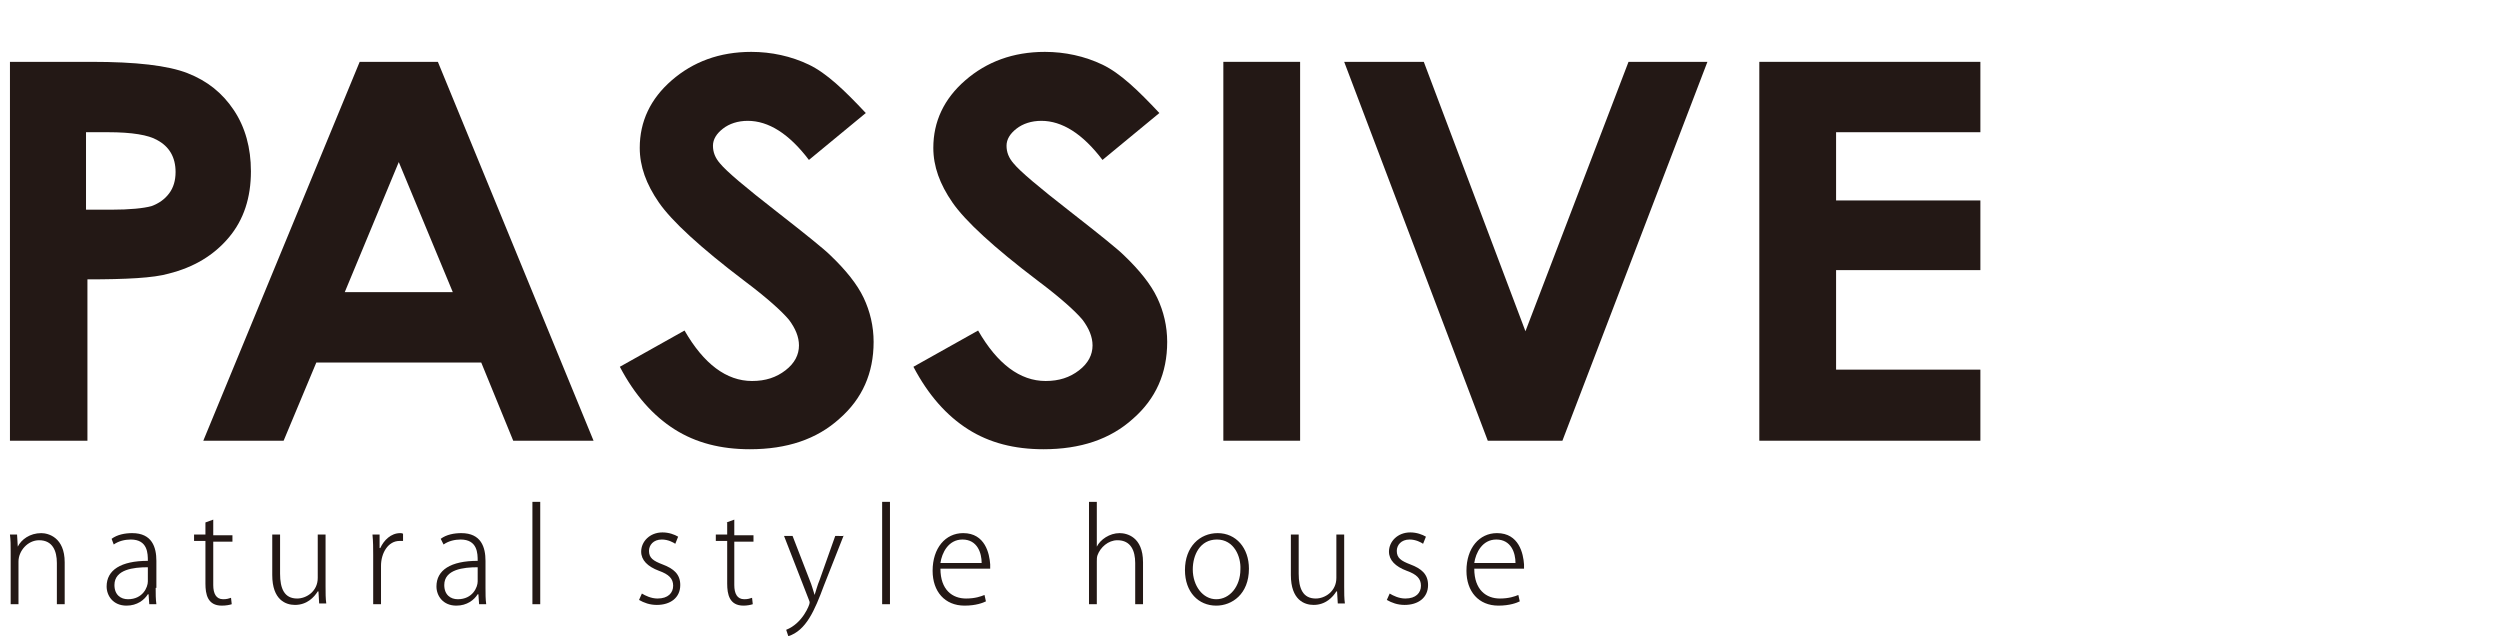 <?xml version="1.0" encoding="utf-8"?>
<!-- Generator: Adobe Illustrator 25.3.1, SVG Export Plug-In . SVG Version: 6.00 Build 0)  -->
<svg version="1.1" id="レイヤー_1" xmlns="http://www.w3.org/2000/svg" xmlns:xlink="http://www.w3.org/1999/xlink" x="0px"
	 y="0px" viewBox="0 0 351.7 89.5" style="enable-background:new 0 0 351.7 89.5;" xml:space="preserve">
<style type="text/css">
	.st0{fill:#231815;}
</style>
<g>
	<path class="st0" d="M9.1,85H8v-5.8C8,77.5,7.4,76,5.5,76c-1.6,0-2.9,1.5-2.9,3v6H1.5v-7.4c0-0.9,0-1.6-0.1-2.4h1l0.1,1.7h0
		c0.5-1,1.7-1.9,3.3-1.9c1,0,3.3,0.6,3.3,4.1V85z"/>
	<path class="st0" d="M21.9,82.7c0,0.8,0,1.6,0.1,2.3h-1l-0.1-1.4h-0.1c-0.5,0.8-1.5,1.6-3,1.6c-1.9,0-2.8-1.4-2.8-2.7
		c0-2.3,2-3.6,5.8-3.6c0-1,0-3-2.4-3c-0.8,0-1.7,0.2-2.4,0.7l-0.3-0.8c0.8-0.6,1.9-0.8,2.9-0.8c2.8,0,3.4,2,3.4,3.9V82.7z
		 M20.8,79.8c-2,0-4.7,0.3-4.7,2.5c0,1.4,0.9,2,1.9,2c2.1,0,2.8-1.7,2.8-2.5V79.8z"/>
	<path class="st0" d="M28.9,73.5l1.1-0.4v2.2h2.7v0.9H30v6.1c0,1.2,0.4,2,1.4,2c0.5,0,0.8-0.1,1.1-0.2l0.1,0.9
		c-0.3,0.1-0.8,0.2-1.4,0.2c-2,0-2.3-1.6-2.3-3.1v-6h-1.6v-0.9h1.6V73.5z"/>
	<path class="st0" d="M45.8,82.5c0,0.9,0,1.7,0.1,2.4h-1l-0.1-1.7h-0.1c-0.5,0.8-1.5,1.9-3.2,1.9c-1.3,0-3.2-0.7-3.2-4.2v-5.7h1.1
		v5.5c0,2.1,0.6,3.5,2.4,3.5c1.3,0,2.9-1,2.9-2.9v-6.1h1.1V82.5z"/>
	<path class="st0" d="M56.7,76.1c-0.1,0-0.3,0-0.5,0c-1.6,0-2.6,1.7-2.6,3.5V85h-1.1v-6.9c0-1,0-1.9-0.1-2.9h1l0,1.9h0.1
		C54,76,55,75,56.3,75c0.1,0,0.3,0,0.4,0.1V76.1z"/>
	<path class="st0" d="M68.3,82.7c0,0.8,0,1.6,0.1,2.3h-1l-0.1-1.4h-0.1c-0.5,0.8-1.5,1.6-3,1.6c-1.9,0-2.8-1.4-2.8-2.7
		c0-2.3,2-3.6,5.8-3.6c0-1,0-3-2.4-3c-0.8,0-1.7,0.2-2.4,0.7L62,75.8c0.8-0.6,1.9-0.8,2.9-0.8c2.8,0,3.4,2,3.4,3.9V82.7z M67.2,79.8
		c-2,0-4.7,0.3-4.7,2.5c0,1.4,0.9,2,1.9,2c2.1,0,2.8-1.7,2.8-2.5V79.8z"/>
	<rect x="74.9" y="70.6" class="st0" width="1.1" height="14.4"/>
	<path class="st0" d="M95,76.5c-0.3-0.2-1-0.6-1.9-0.6c-1.2,0-1.8,0.8-1.8,1.6c0,1,0.6,1.4,1.9,1.9c1.6,0.6,2.5,1.4,2.5,2.9
		c0,1.8-1.4,2.8-3.3,2.8c-1,0-1.8-0.3-2.5-0.7l0.4-0.9c0.5,0.3,1.3,0.7,2.2,0.7c1.5,0,2.2-0.8,2.2-1.8c0-1-0.6-1.6-2-2.1
		c-1.6-0.6-2.5-1.5-2.5-2.7c0-1.4,1.2-2.7,3-2.7c0.9,0,1.7,0.3,2.2,0.6L95,76.5z"/>
	<path class="st0" d="M102.2,73.5l1.1-0.4v2.2h2.7v0.9h-2.7v6.1c0,1.2,0.4,2,1.4,2c0.5,0,0.8-0.1,1.1-0.2l0.1,0.9
		c-0.3,0.1-0.8,0.2-1.3,0.2c-2,0-2.3-1.6-2.3-3.1v-6h-1.6v-0.9h1.6V73.5z"/>
	<path class="st0" d="M118.7,75.3l-2.8,7.1c-1.3,3.5-2.5,6.3-5,7.1l-0.3-0.9c2.3-0.9,3.3-3.5,3.3-3.8c0-0.1,0-0.2-0.1-0.4l-3.5-9
		h1.2l2.4,6.2c0.3,0.7,0.5,1.5,0.7,2.1h0c0.2-0.6,0.4-1.4,0.7-2.1l2.2-6.2H118.7z"/>
	<rect x="124.1" y="70.6" class="st0" width="1.1" height="14.4"/>
	<path class="st0" d="M138.7,84.6c-0.4,0.2-1.4,0.6-3,0.6c-2.8,0-4.5-2-4.5-4.9c0-3.2,1.8-5.3,4.3-5.3c3.1,0,3.7,2.9,3.8,4.4
		c0,0.3,0,0.4,0,0.6h-7c0,3,1.7,4.2,3.6,4.2c1.3,0,2.1-0.3,2.6-0.5L138.7,84.6z M138.1,79.2c0-1.4-0.6-3.3-2.7-3.3
		c-2,0-2.9,1.9-3.1,3.3H138.1z"/>
	<path class="st0" d="M160.8,85h-1.1v-5.8c0-1.7-0.6-3.2-2.5-3.2c-1.3,0-2.4,1-2.8,2.1c-0.1,0.3-0.1,0.5-0.1,0.9v6h-1.1V70.6h1.1
		v6.3h0c0.5-1,1.8-1.9,3.2-1.9c1,0,3.3,0.5,3.3,4.1V85z"/>
	<path class="st0" d="M175.7,80c0,3.6-2.4,5.2-4.6,5.2c-2.5,0-4.4-1.9-4.4-5c0-3.3,2.1-5.2,4.6-5.2C173.9,75,175.7,77.1,175.7,80
		 M171.2,75.9c-2.4,0-3.4,2.2-3.4,4.2c0,2.3,1.4,4.2,3.3,4.2c1.9,0,3.4-1.8,3.4-4.2C174.6,78.3,173.6,75.9,171.2,75.9"/>
	<path class="st0" d="M189.1,82.5c0,0.9,0,1.7,0.1,2.4h-1l-0.1-1.7h-0.1c-0.5,0.8-1.5,1.9-3.2,1.9c-1.3,0-3.2-0.7-3.2-4.2v-5.7h1.1
		v5.5c0,2.1,0.6,3.5,2.4,3.5c1.3,0,2.9-1,2.9-2.9v-6.1h1.1V82.5z"/>
	<path class="st0" d="M200.2,76.5c-0.3-0.2-1-0.6-1.9-0.6c-1.2,0-1.8,0.8-1.8,1.6c0,1,0.6,1.4,1.9,1.9c1.6,0.6,2.5,1.4,2.5,2.9
		c0,1.8-1.4,2.8-3.3,2.8c-1,0-1.8-0.3-2.5-0.7l0.4-0.9c0.5,0.3,1.3,0.7,2.2,0.7c1.5,0,2.2-0.8,2.2-1.8c0-1-0.6-1.6-2-2.1
		c-1.6-0.6-2.5-1.5-2.5-2.7c0-1.4,1.2-2.7,3-2.7c0.9,0,1.7,0.3,2.2,0.6L200.2,76.5z"/>
	<path class="st0" d="M213.8,84.6c-0.4,0.2-1.4,0.6-3,0.6c-2.8,0-4.5-2-4.5-4.9c0-3.2,1.8-5.3,4.3-5.3c3.1,0,3.7,2.9,3.8,4.4
		c0,0.3,0,0.4,0,0.6h-7c0,3,1.7,4.2,3.6,4.2c1.3,0,2.1-0.3,2.6-0.5L213.8,84.6z M213.2,79.2c0-1.4-0.6-3.3-2.7-3.3
		c-2,0-2.9,1.9-3.1,3.3H213.2z"/>
</g>
<g>
	<path class="st0" d="M1.4,8.7h11.5c6.2,0,10.7,0.5,13.5,1.6c2.8,1.1,4.9,2.8,6.5,5.2c1.6,2.4,2.4,5.3,2.4,8.6c0,3.7-1,6.8-3.1,9.3
		c-2.1,2.5-4.9,4.2-8.5,5.1c-2.1,0.6-5.9,0.8-11.4,0.8V62H1.4V8.7z M12.2,29.5h3.4c2.7,0,4.6-0.2,5.7-0.5c1.1-0.4,1.9-1,2.5-1.8
		c0.6-0.8,0.9-1.8,0.9-3c0-2.1-0.9-3.6-2.6-4.5c-1.2-0.7-3.5-1.1-6.9-1.1h-3.1V29.5z"/>
	<path class="st0" d="M50.6,8.7h11L83.5,62H72.2l-4.5-11H44.5l-4.6,11H28.6L50.6,8.7z M56.1,22.8l-7.6,18.3h15.2L56.1,22.8z"/>
	<path class="st0" d="M121.8,15.9l-8,6.6c-2.8-3.7-5.7-5.5-8.6-5.5c-1.4,0-2.6,0.4-3.5,1.1c-0.9,0.7-1.4,1.5-1.4,2.4s0.3,1.7,1,2.5
		c0.9,1.1,3.5,3.3,8,6.8c4.1,3.2,6.7,5.3,7.5,6.1c2.2,2.1,3.8,4.1,4.7,6c0.9,1.9,1.4,4,1.4,6.2c0,4.4-1.6,8-4.8,10.8
		c-3.2,2.9-7.4,4.3-12.6,4.3c-4.1,0-7.6-0.9-10.6-2.8s-5.6-4.8-7.7-8.8l9.1-5.1c2.7,4.7,5.9,7.1,9.5,7.1c1.9,0,3.4-0.5,4.7-1.5
		c1.3-1,1.9-2.2,1.9-3.5c0-1.2-0.5-2.4-1.4-3.6c-1-1.2-3.1-3.1-6.3-5.5c-6.2-4.7-10.2-8.4-12-11s-2.7-5.1-2.7-7.7
		c0-3.7,1.5-6.9,4.5-9.5s6.7-4,11.2-4c2.8,0,5.6,0.6,8.1,1.8S118.8,12.7,121.8,15.9z"/>
	<path class="st0" d="M163.1,15.9l-8,6.6c-2.8-3.7-5.7-5.5-8.6-5.5c-1.4,0-2.6,0.4-3.5,1.1c-0.9,0.7-1.4,1.5-1.4,2.4s0.3,1.7,1,2.5
		c0.9,1.1,3.5,3.3,8,6.8c4.1,3.2,6.7,5.3,7.5,6.1c2.2,2.1,3.8,4.1,4.7,6c0.9,1.9,1.4,4,1.4,6.2c0,4.4-1.6,8-4.8,10.8
		c-3.2,2.9-7.4,4.3-12.6,4.3c-4.1,0-7.6-0.9-10.6-2.8s-5.6-4.8-7.7-8.8l9.1-5.1c2.7,4.7,5.9,7.1,9.5,7.1c1.9,0,3.4-0.5,4.7-1.5
		c1.3-1,1.9-2.2,1.9-3.5c0-1.2-0.5-2.4-1.4-3.6c-1-1.2-3.1-3.1-6.3-5.5c-6.2-4.7-10.2-8.4-12-11s-2.7-5.1-2.7-7.7
		c0-3.7,1.5-6.9,4.5-9.5s6.7-4,11.2-4c2.8,0,5.6,0.6,8.1,1.8S160.1,12.7,163.1,15.9z"/>
	<path class="st0" d="M172.1,8.7h10.8V62h-10.8V8.7z"/>
	<path class="st0" d="M189.1,8.7h11.2l14.3,37.9l14.5-37.9h11.1L219.8,62h-10.5L189.1,8.7z"/>
	<path class="st0" d="M247.5,8.7h31.1v9.9h-20.3v9.6h20.3V38h-20.3v14h20.3v10h-31.1V8.7z"/>
</g>
</svg>
